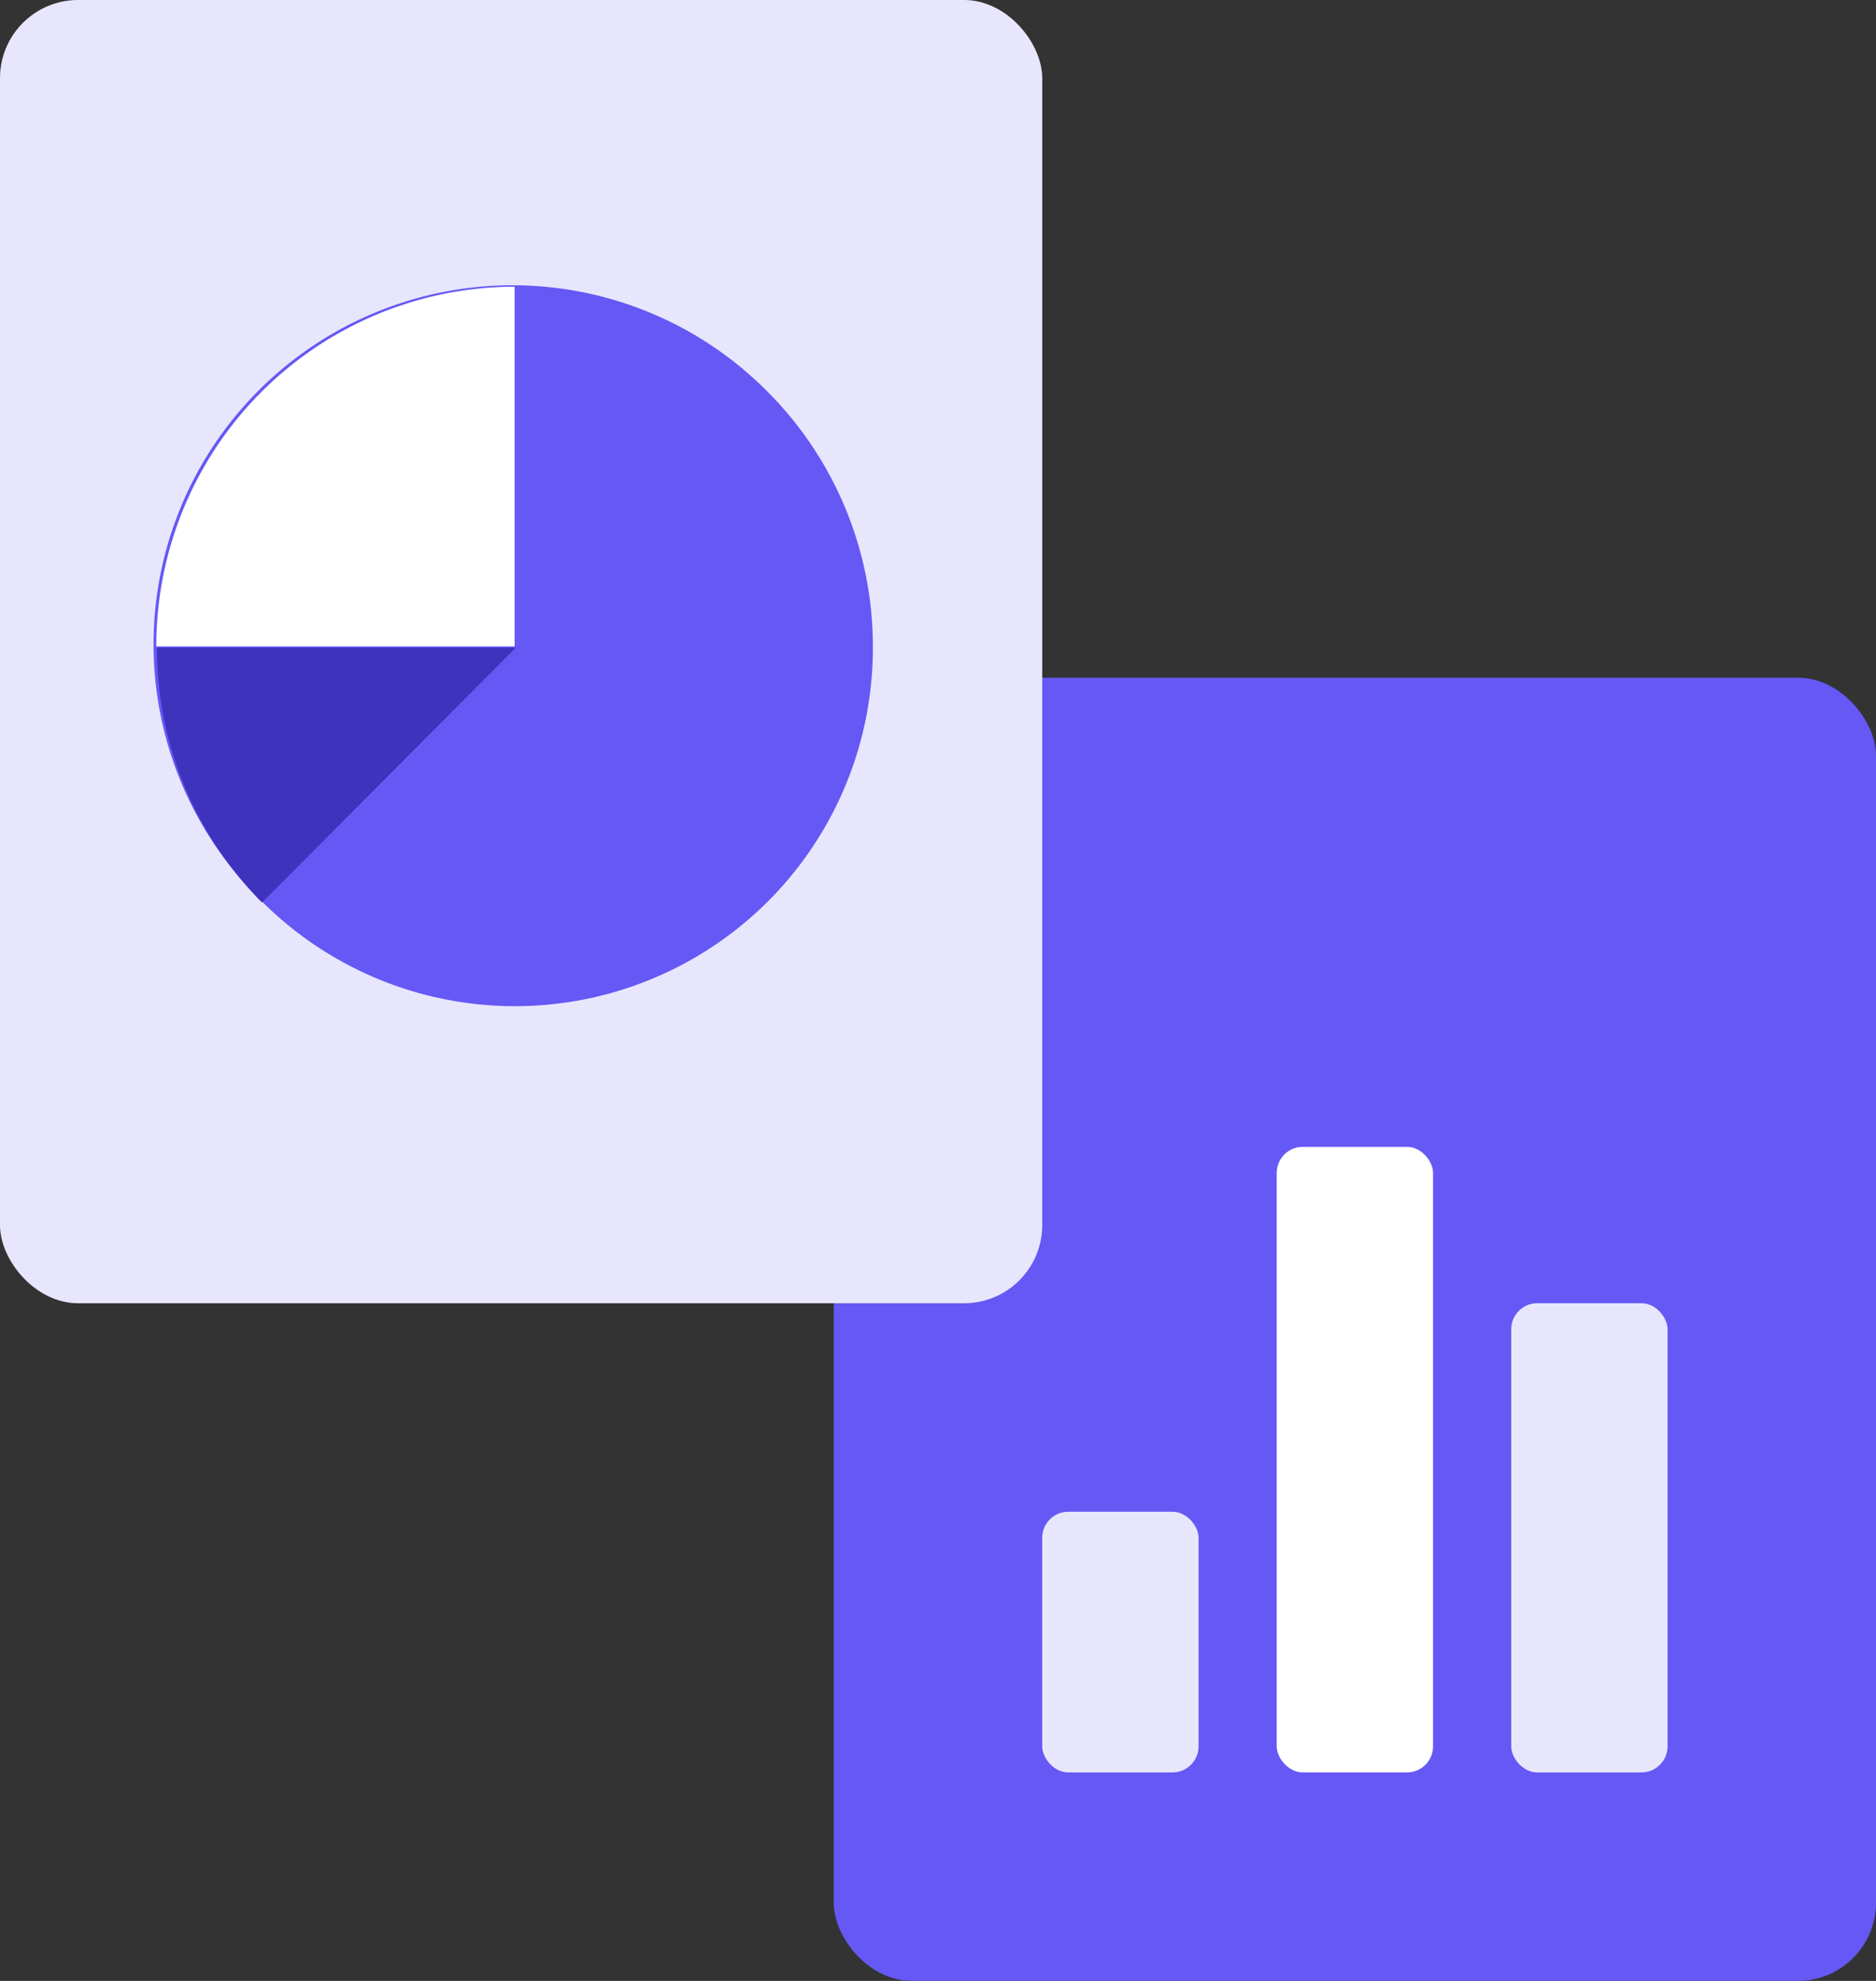 <svg id="s-icon5" xmlns="http://www.w3.org/2000/svg" width="72" height="76" viewBox="0 0 72 76">
  <rect x="0" y="0" width="72" height="76" fill="#333333" stroke="none"/>
  <g id="Group_45" data-name="Group 45" transform="translate(32 26)">
    <rect id="Rectangle" width="40" height="50" rx="3" fill="#6558f5"/>
    <g id="Rectangle-2" data-name="Rectangle">
      <rect id="Rectangle-3" data-name="Rectangle" width="6" height="18" rx="1" transform="translate(26 24)" fill="#fff"/>
      <rect id="Rectangle-4" data-name="Rectangle" width="6" height="18" rx="1" transform="translate(26 24)" fill="rgba(101,88,245,0.15)"/>
    </g>
    <rect id="Rectangle-5" data-name="Rectangle" width="6" height="24" rx="1" transform="translate(17 18)" fill="#fff"/>
    <g id="Rectangle-6" data-name="Rectangle">
      <rect id="Rectangle-7" data-name="Rectangle" width="6" height="10" rx="1" transform="translate(8 32)" fill="#fff"/>
      <rect id="Rectangle-8" data-name="Rectangle" width="6" height="10" rx="1" transform="translate(8 32)" fill="rgba(101,88,245,0.15)"/>
    </g>
  </g>
  <g id="Group_39" data-name="Group 39">
    <g id="Rectangle-9" data-name="Rectangle">
      <rect id="Rectangle-10" data-name="Rectangle" width="40" height="50" rx="3" fill="#fff"/>
      <rect id="Rectangle-11" data-name="Rectangle" width="40" height="50" rx="3" fill="rgba(101,88,245,0.15)"/>
    </g>
    <g id="Group" transform="translate(6 11)">
      <path id="path4061" d="M27.5,13.8a13.739,13.739,0,0,1-23.473,9.76A13.776,13.776,0,1,1,23.473,4.043,13.829,13.829,0,0,1,27.5,13.8Z" transform="translate(0 0)" fill="#6558f5"/>
      <path id="path4064" d="M13.66,0A13.777,13.777,0,0,0,0,13.8H13.75V0h-.09Z" fill="#fff"/>
      <path id="path8159" d="M0,0A13.85,13.85,0,0,0,4.033,9.775L13.772,0Z" transform="translate(0.023 13.851)" fill="#3f32bd"/>
    </g>
  </g>
</svg>
